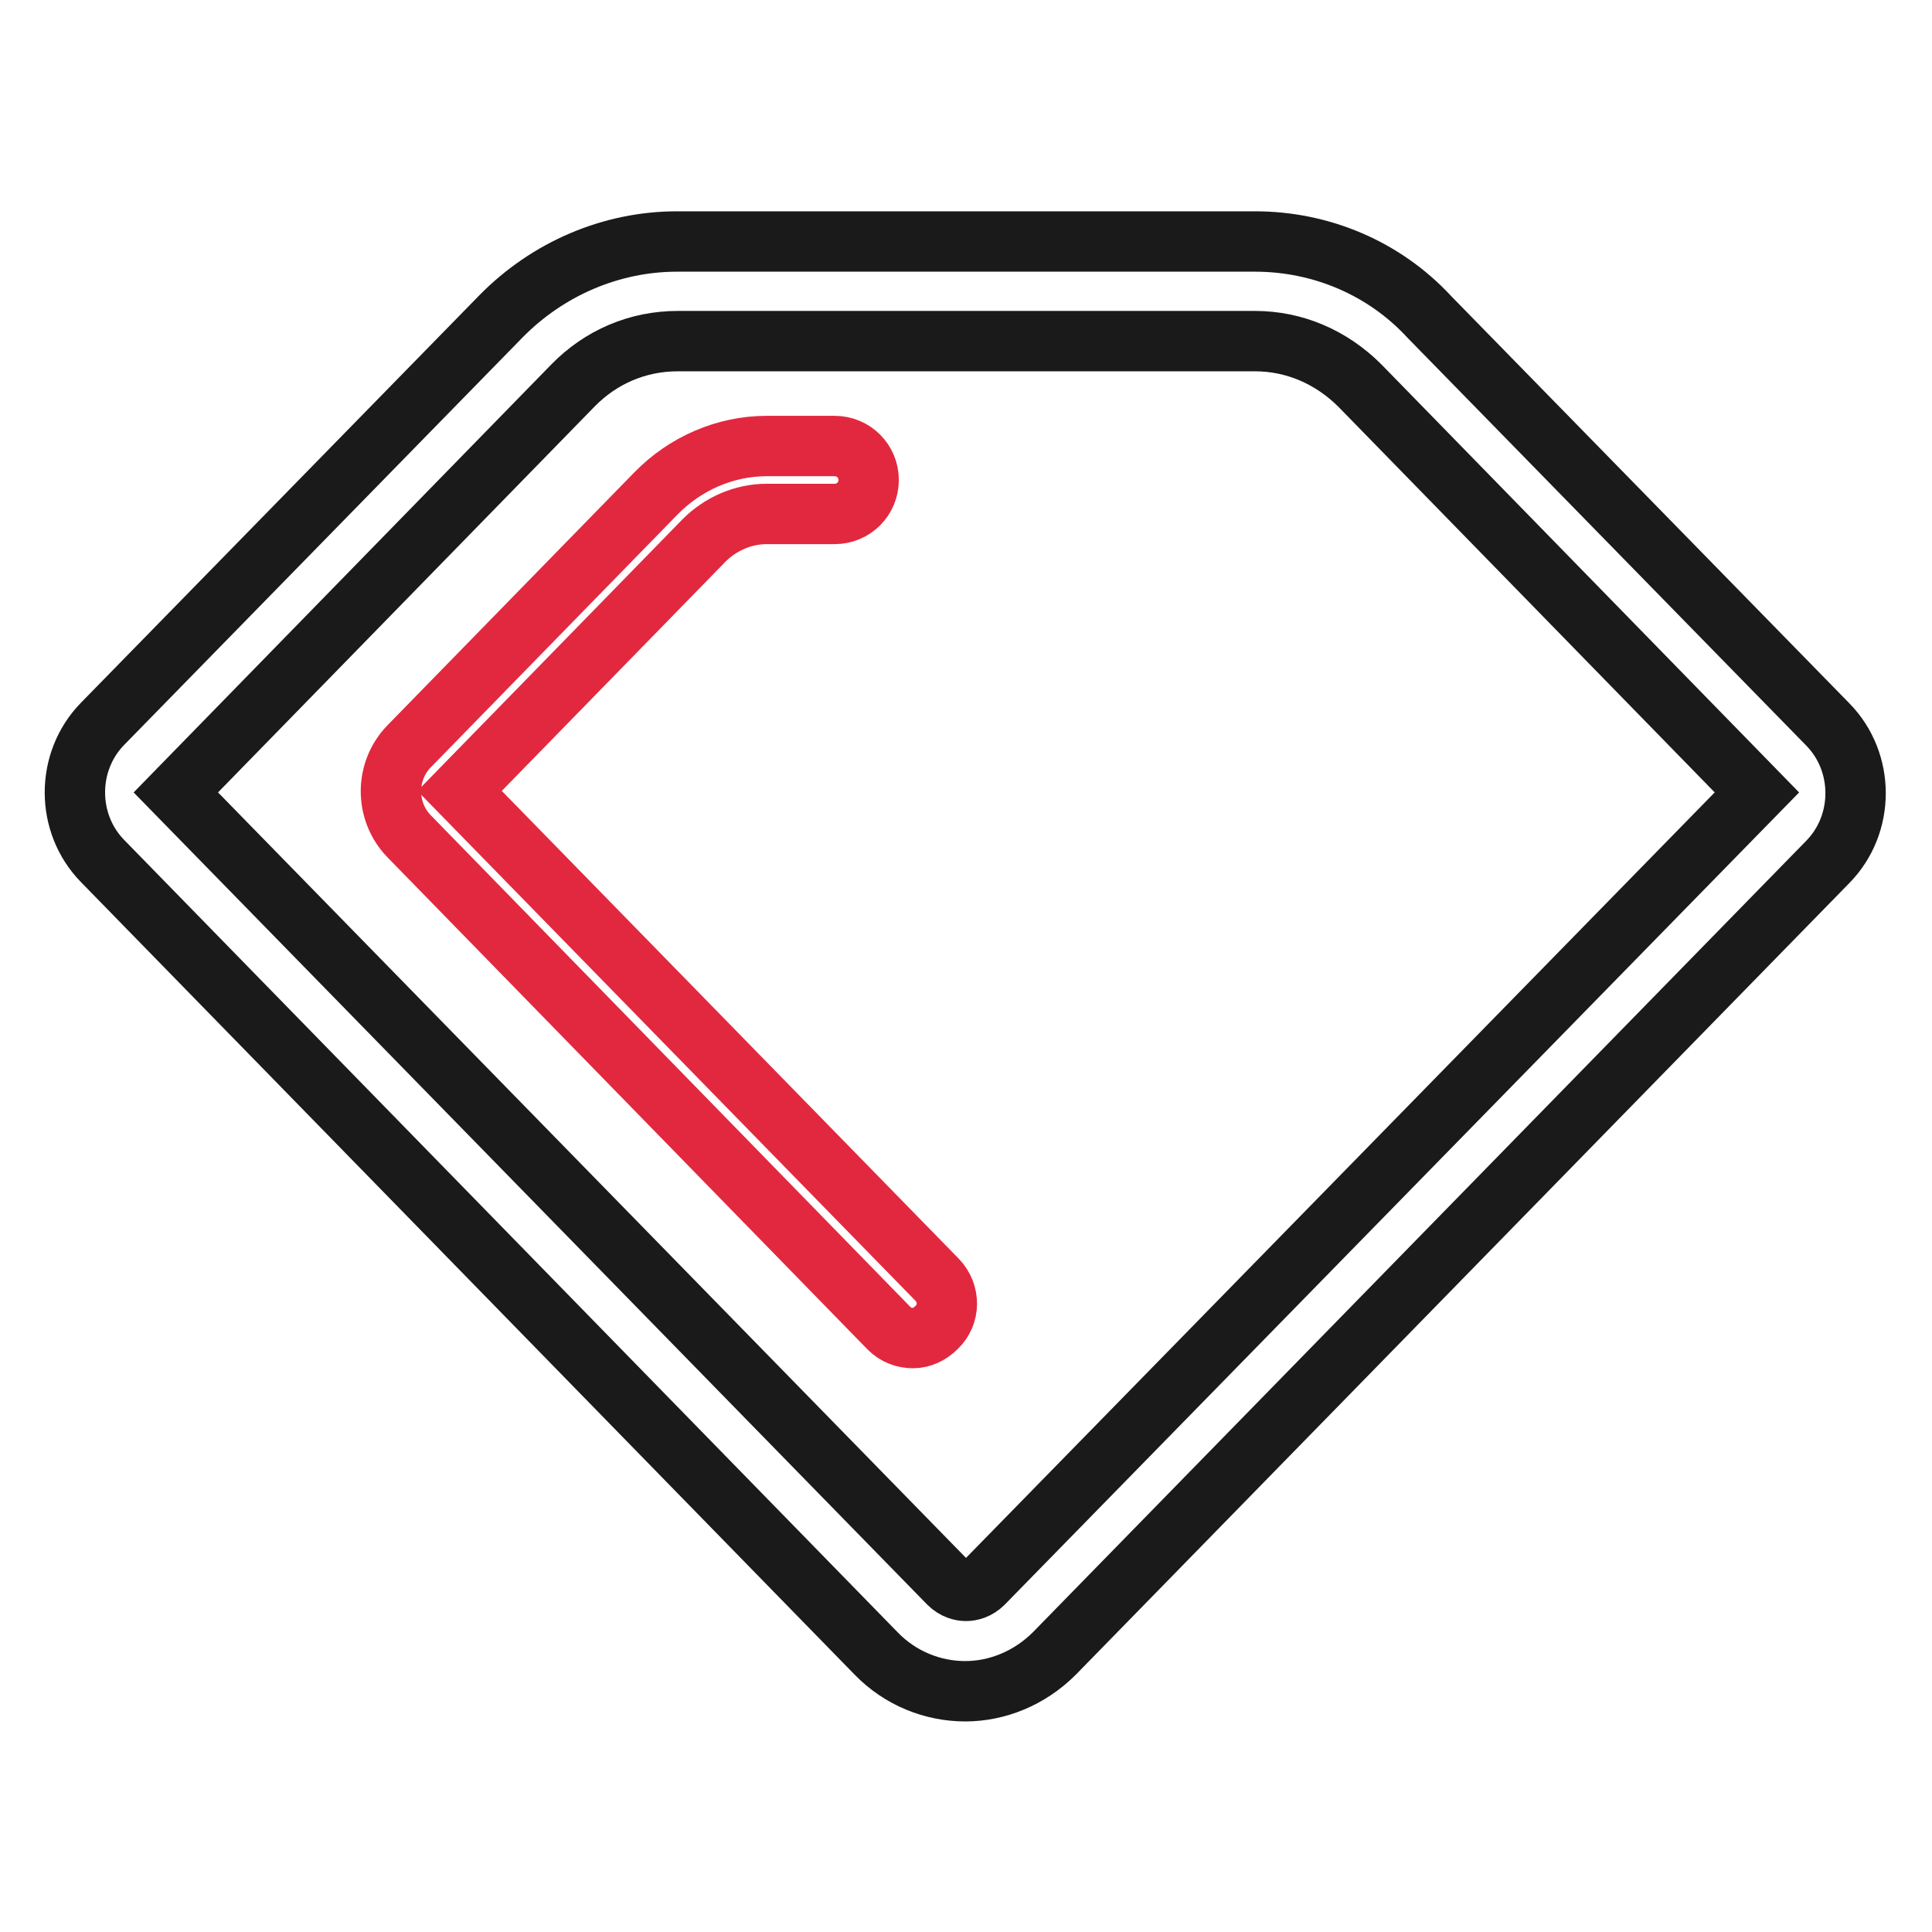 <?xml version="1.0" encoding="utf-8"?>
<!-- Svg Vector Icons : http://www.onlinewebfonts.com/icon -->
<!DOCTYPE svg PUBLIC "-//W3C//DTD SVG 1.1//EN" "http://www.w3.org/Graphics/SVG/1.1/DTD/svg11.dtd">
<svg version="1.1" xmlns="http://www.w3.org/2000/svg" xmlns:xlink="http://www.w3.org/1999/xlink" x="0px" y="0px" viewBox="0 0 256 256" enable-background="new 0 0 256 256" xml:space="preserve">
<g> <path stroke-width="8" fill-opacity="0" stroke="#e2283f"  d="M121,177.3c-1.2,0-2.3-0.4-3.2-1.3l-63.6-65.2c-3.2-3.3-3.2-8.6,0-11.9l32.7-33.5c3.9-4,9.2-6.3,14.7-6.3h9 c2.5,0,4.5,2,4.5,4.5c0,2.5-2,4.5-4.5,4.5h-9c-3.1,0-6.1,1.3-8.3,3.5l-32.4,33.2l63.3,64.8c1.7,1.8,1.7,4.6-0.1,6.3 C123.2,176.8,122.1,177.3,121,177.3z"/> <path stroke-width="8" fill-opacity="0" stroke="#1a1a1a"  d="M166.3,45.2c5.2,0,10.1,2.1,13.9,5.9l52.6,53.9L130.3,209.8c-0.8,0.8-1.7,1-2.3,1s-1.5-0.2-2.3-1L23.3,105 l52.6-53.9c3.7-3.8,8.6-5.9,13.9-5.9H166.3 M166.3,32H89.7c-8.7,0-17.1,3.6-23.3,9.9l-52.8,54c-4.9,5-4.9,13.2,0,18.2l102.5,105 c3.2,3.3,7.5,5,11.8,5c4.2,0,8.5-1.7,11.8-5l102.5-104.9c4.9-5,4.9-13.2,0-18.2l-52.8-54C183.4,35.5,175,32,166.3,32z"/></g>
</svg>